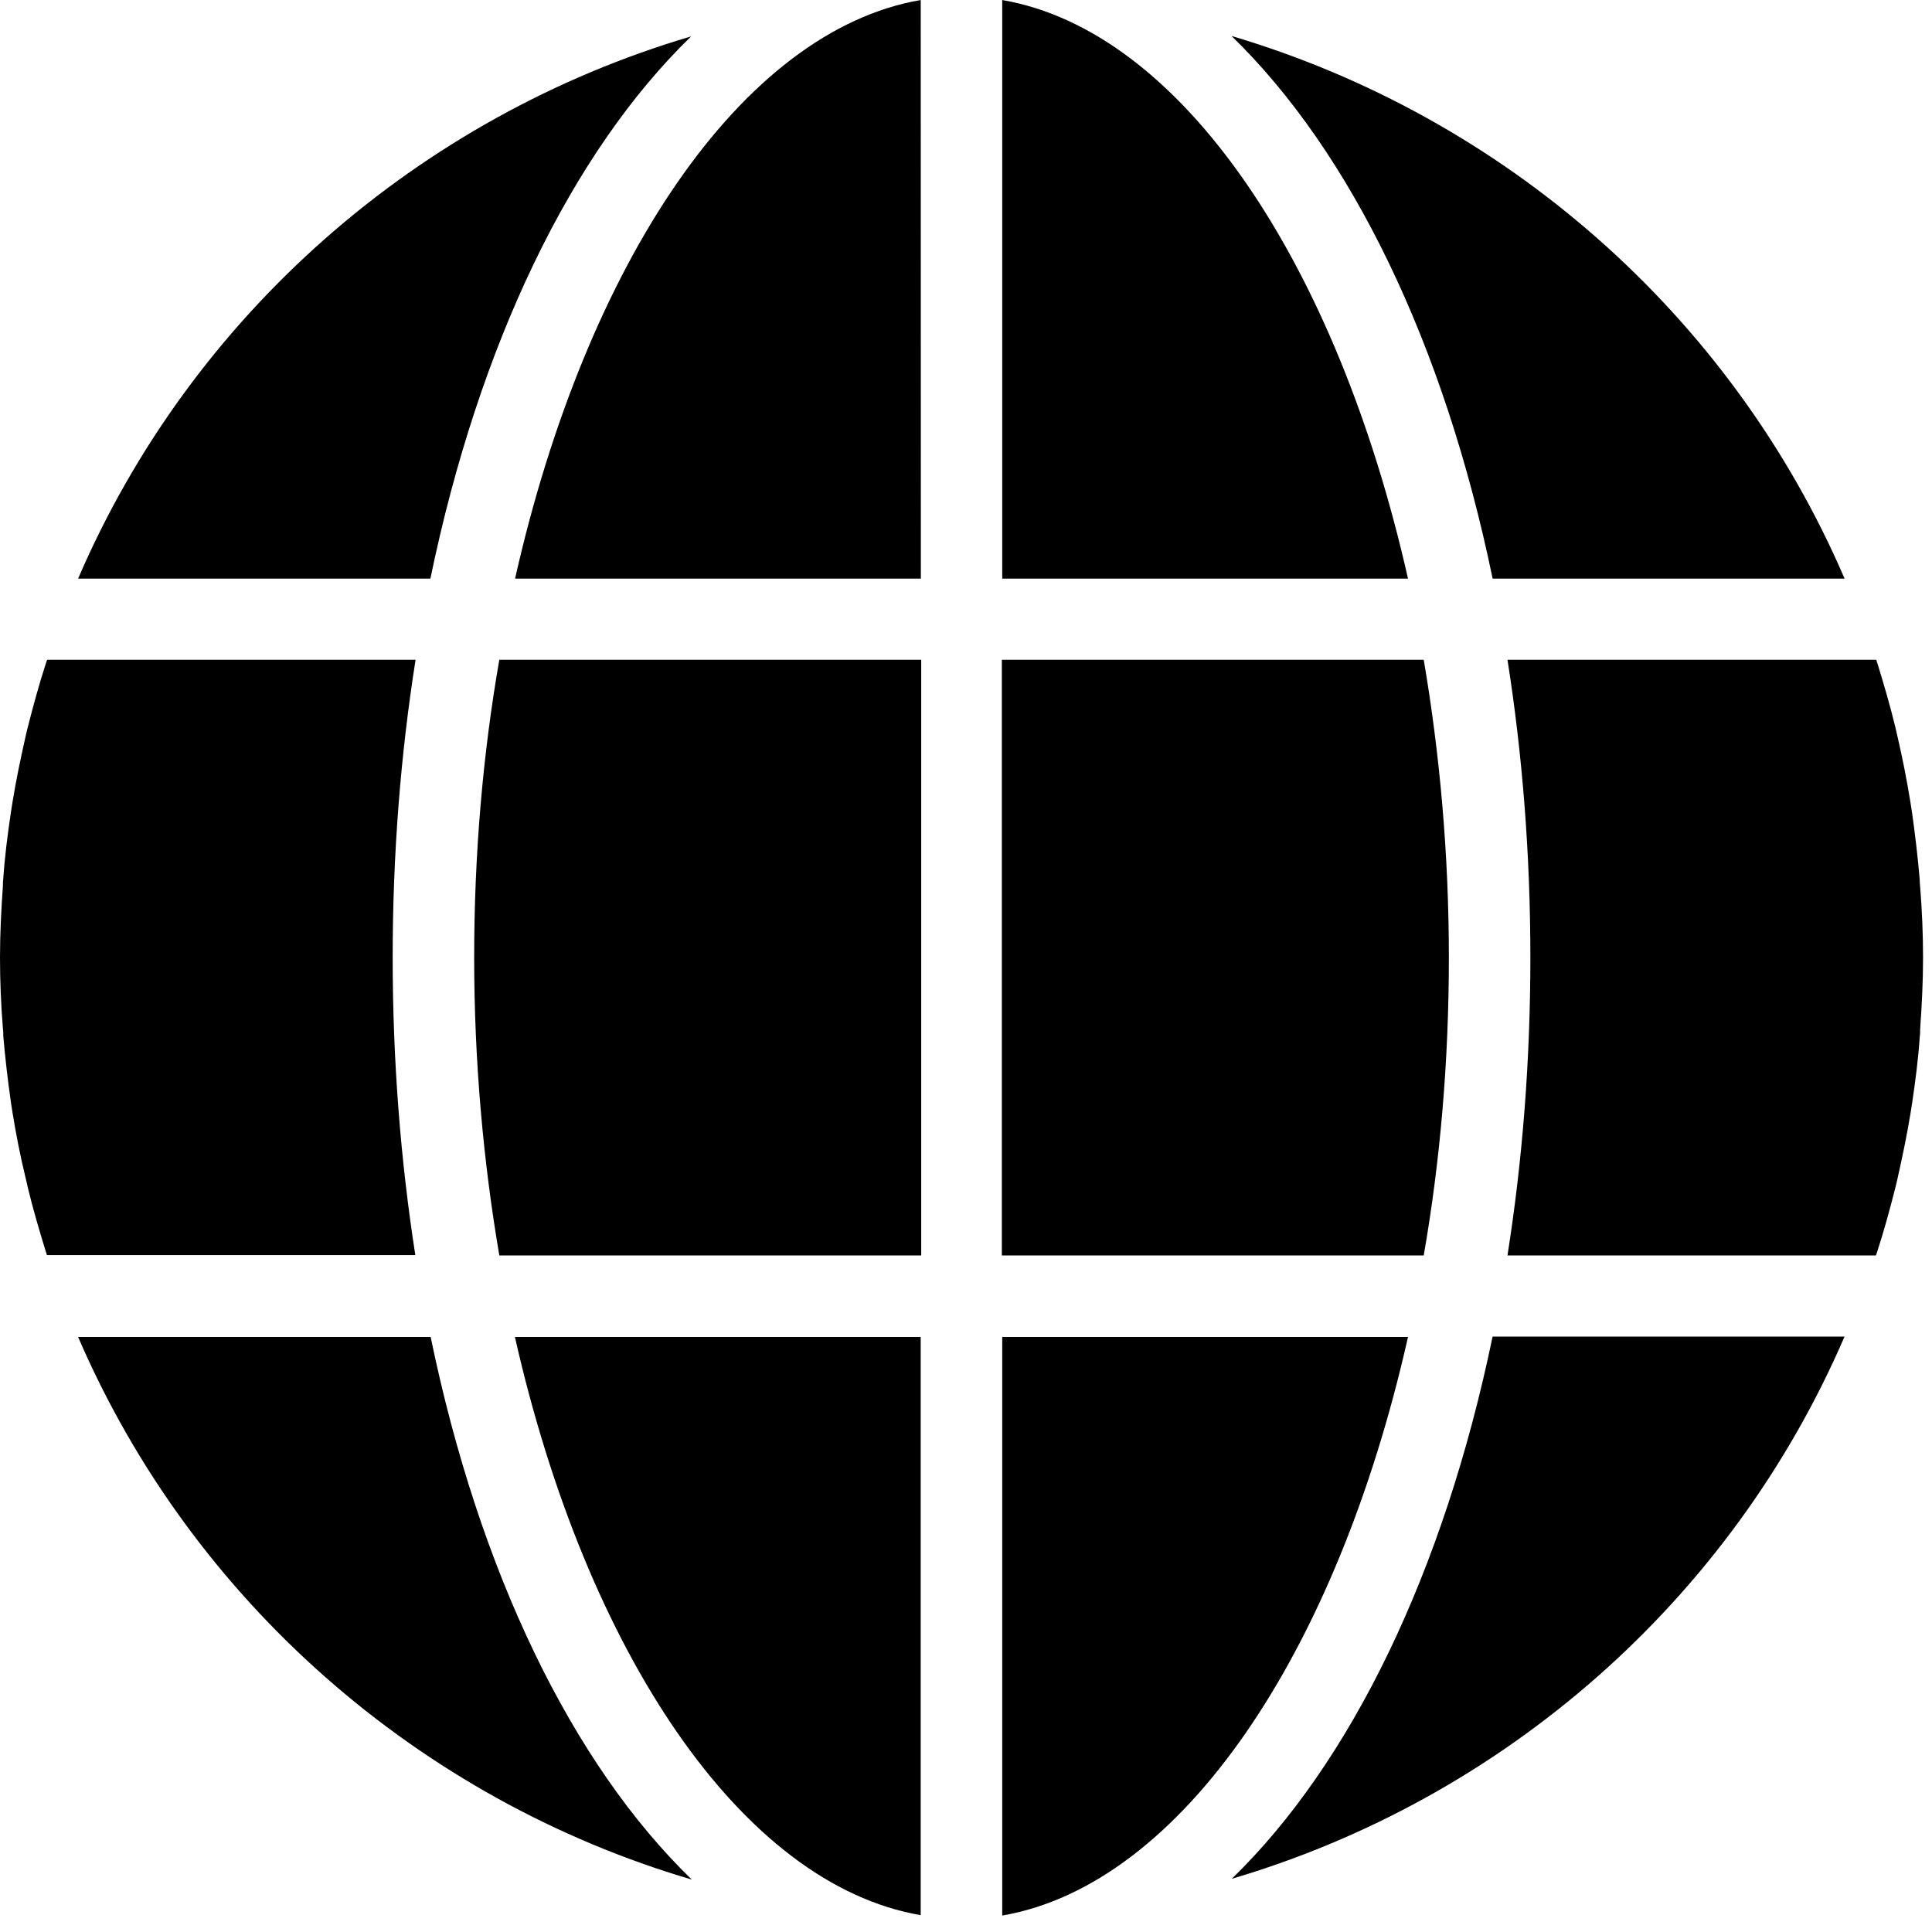 <svg width="60" height="60" viewBox="0 0 60 60" fill="none" xmlns="http://www.w3.org/2000/svg">
<path d="M57.285 17.969C53.746 9.739 46.664 3.61 38.246 1.117C41.957 4.719 44.847 10.668 46.355 17.969H57.285Z" fill="black"/>
<path d="M15.996 17.969H28.598L28.594 0C23.028 0.957 18.207 8.168 15.996 17.969Z" fill="black"/>
<path d="M28.593 59.477V41.52H15.991C18.206 51.309 23.026 58.52 28.593 59.477Z" fill="black"/>
<path d="M14.726 29.739C14.726 32.95 15.007 36.059 15.507 38.989H28.609V20.489H15.507C14.995 23.419 14.726 26.528 14.726 29.739Z" fill="black"/>
<path d="M21.464 1.13C13.034 3.618 5.964 9.751 2.425 17.97H13.366C14.874 10.681 17.753 4.728 21.464 1.13Z" fill="black"/>
<path d="M12.195 29.739C12.195 26.509 12.445 23.411 12.906 20.489H1.465C1.453 20.528 1.434 20.559 1.426 20.598C1.215 21.247 1.035 21.907 0.867 22.567C0.836 22.677 0.816 22.786 0.789 22.895C0.641 23.555 0.5 24.223 0.391 24.895C0.371 25.005 0.359 25.114 0.34 25.216C0.238 25.907 0.148 26.595 0.102 27.286C0.09 27.364 0.09 27.434 0.09 27.516C0.039 28.247 0 28.985 0 29.727C0 30.466 0.031 31.208 0.09 31.938C0.102 32.016 0.102 32.087 0.102 32.169C0.16 32.86 0.242 33.548 0.34 34.239C0.359 34.348 0.371 34.458 0.391 34.567C0.5 35.239 0.629 35.895 0.789 36.555C0.82 36.665 0.84 36.786 0.867 36.895C1.027 37.555 1.219 38.204 1.418 38.856C1.43 38.895 1.449 38.934 1.457 38.977H12.898C12.445 36.067 12.195 32.969 12.195 29.739Z" fill="black"/>
<path d="M2.425 41.52C5.976 49.751 13.054 55.891 21.484 58.372C17.765 54.77 14.882 48.821 13.374 41.52H2.425Z" fill="black"/>
<path d="M38.253 58.348C46.683 55.86 53.741 49.727 57.284 41.508H46.354C44.842 48.797 41.964 54.75 38.253 58.348Z" fill="black"/>
<path d="M59.617 27.298C59.558 26.607 59.476 25.919 59.379 25.228C59.359 25.118 59.347 25.009 59.328 24.9C59.218 24.228 59.09 23.572 58.937 22.911C58.906 22.79 58.886 22.681 58.859 22.571C58.699 21.911 58.508 21.263 58.308 20.61C58.297 20.572 58.277 20.532 58.269 20.489H46.816C47.277 23.411 47.527 26.509 47.527 29.739C47.527 32.97 47.277 36.068 46.816 38.989H58.257C58.269 38.95 58.288 38.919 58.296 38.88C58.507 38.232 58.687 37.572 58.855 36.911C58.886 36.802 58.906 36.693 58.933 36.583C59.081 35.923 59.222 35.255 59.331 34.583C59.351 34.474 59.363 34.364 59.382 34.263C59.484 33.571 59.574 32.892 59.62 32.193C59.632 32.114 59.632 32.032 59.632 31.962C59.683 31.232 59.722 30.493 59.722 29.751C59.722 29.013 59.691 28.271 59.632 27.54C59.624 27.458 59.617 27.38 59.617 27.298Z" fill="black"/>
<path d="M31.125 0.001V17.97H43.727C41.516 8.169 36.696 0.958 31.125 0.001Z" fill="black"/>
<path d="M44.996 29.739C44.996 26.528 44.715 23.419 44.215 20.489H31.113V38.989H44.215C44.726 36.067 44.996 32.95 44.996 29.739Z" fill="black"/>
<path d="M31.125 41.52V59.489C36.695 58.528 41.523 51.317 43.727 41.52H31.125Z" fill="black"/>
</svg>
